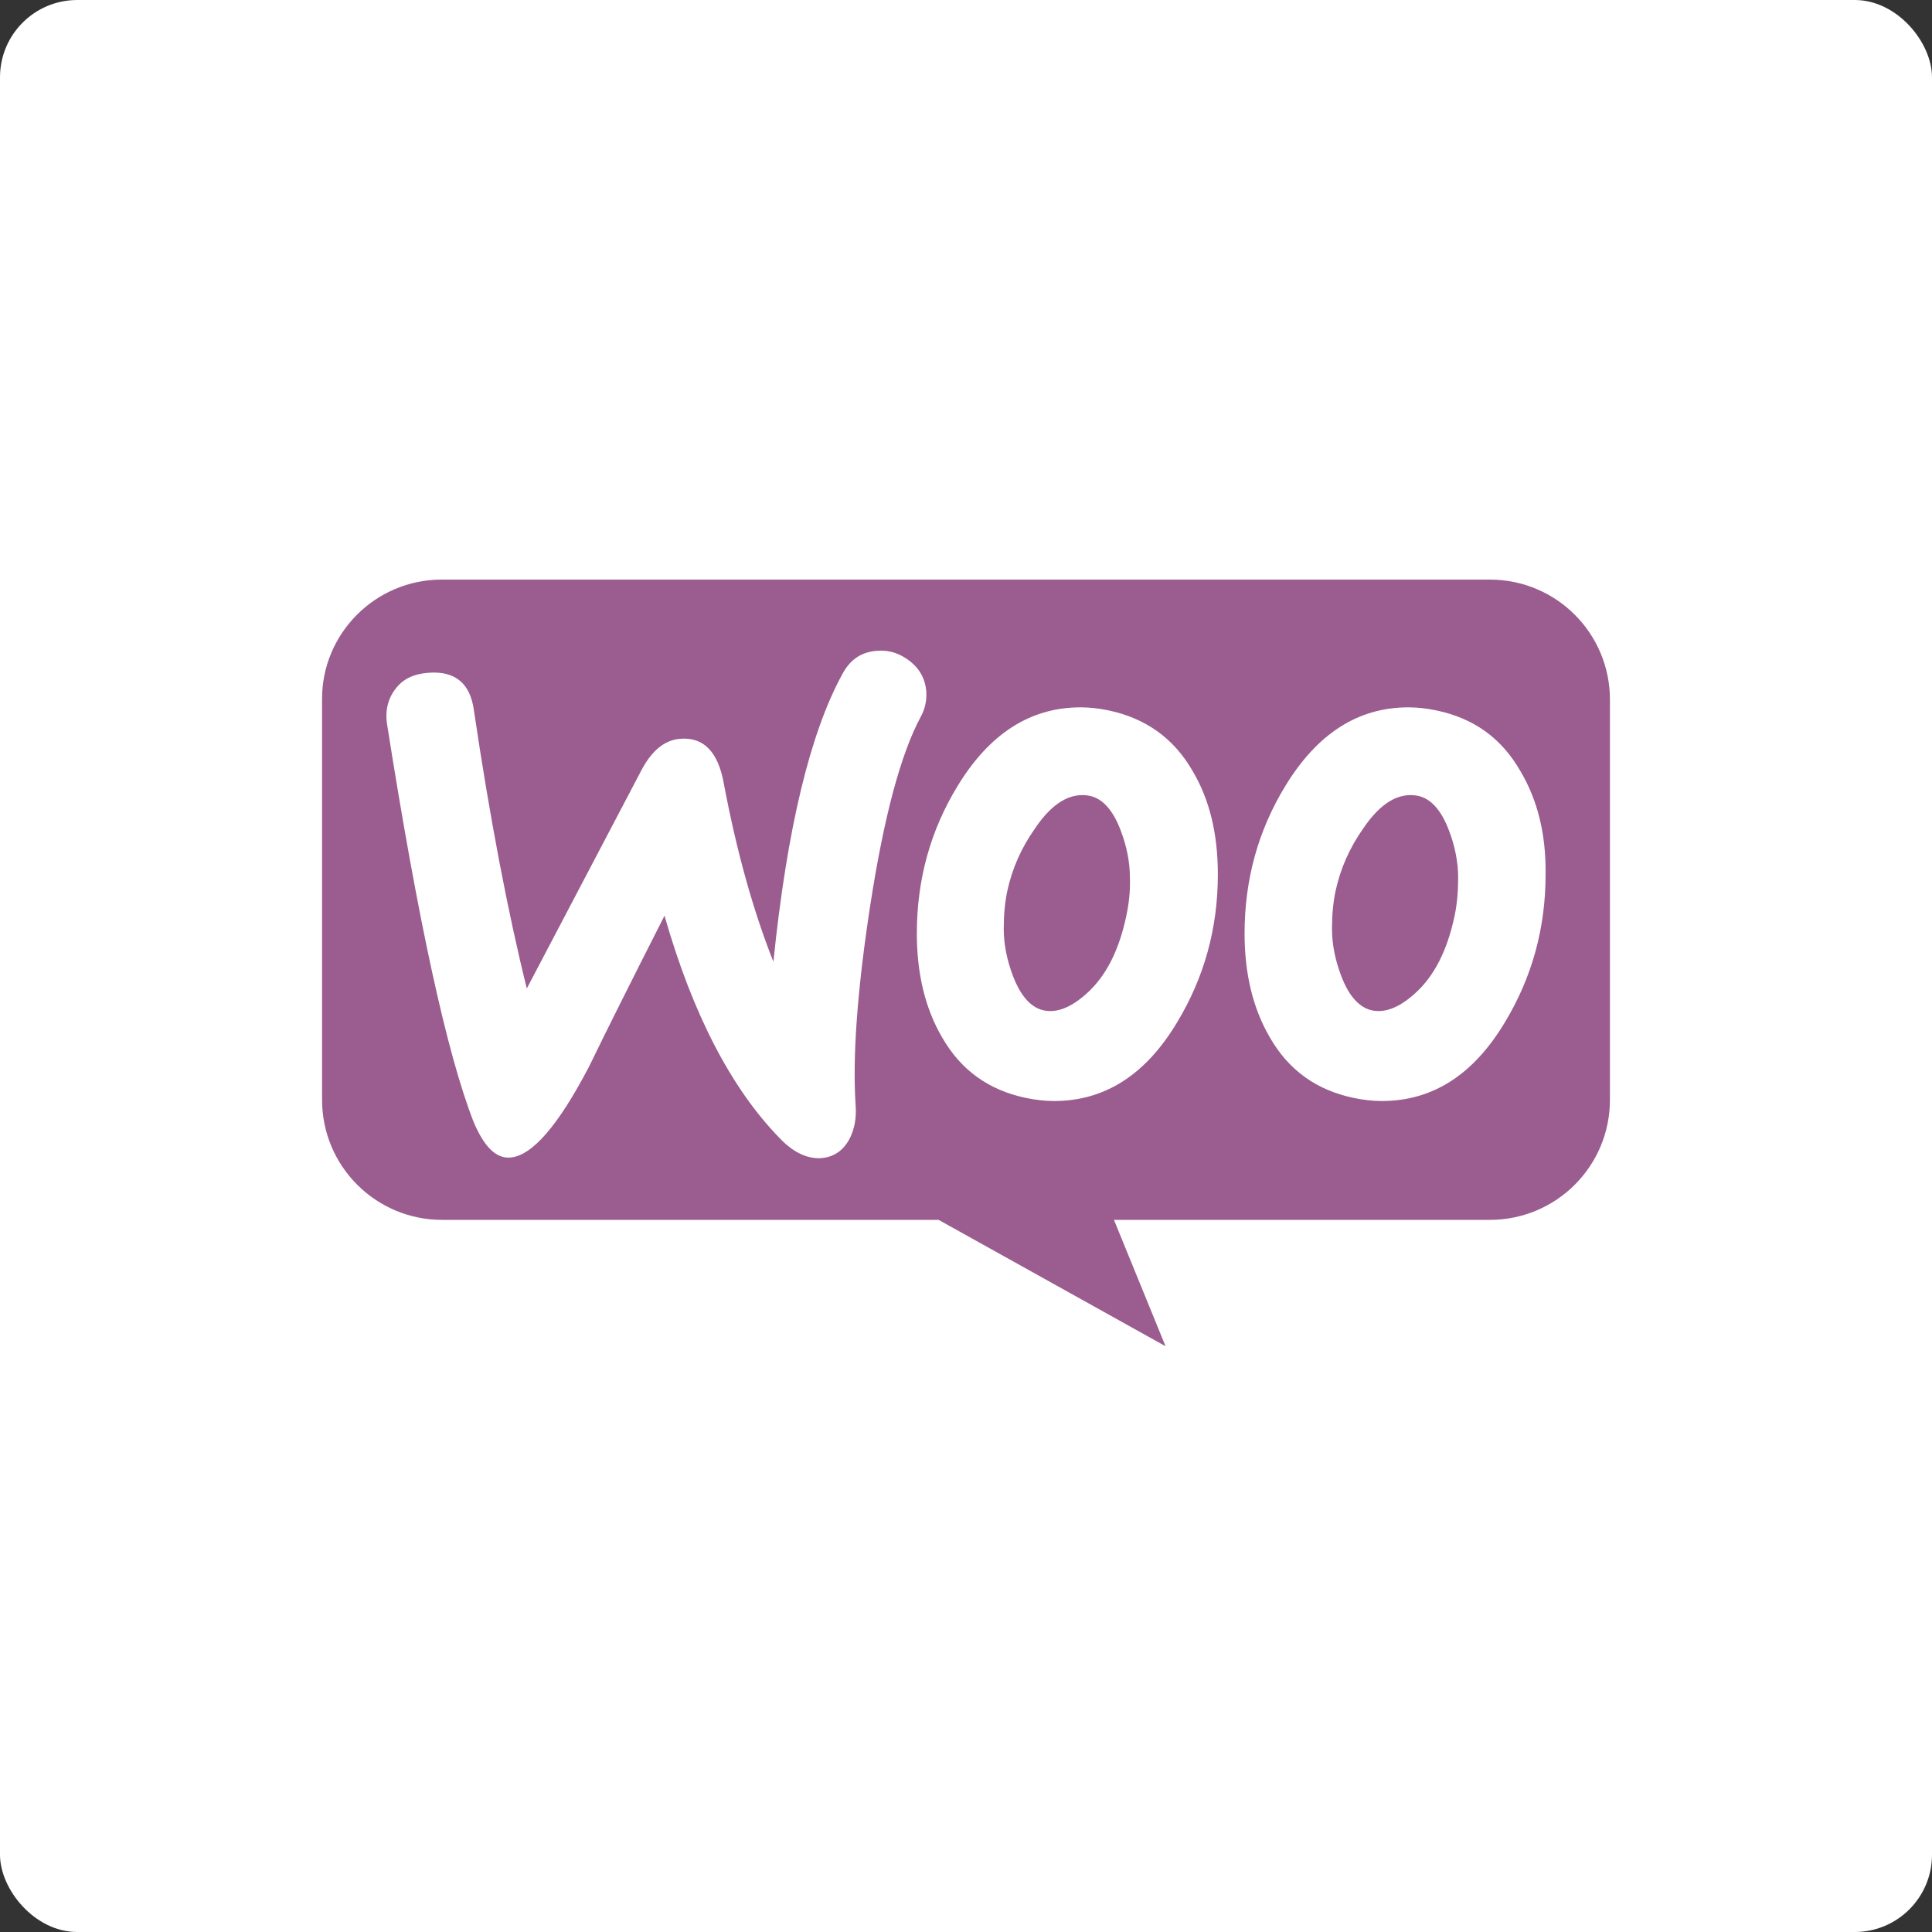 <svg fill="none" height="150" viewBox="0 0 150 150" width="150" xmlns="http://www.w3.org/2000/svg" xmlns:xlink="http://www.w3.org/1999/xlink"><rect x="0" y="0" width="150" height="150" fill="#333333" stroke="none"/><clipPath id="a"><path d="m25 45h100v59.76h-100z"/></clipPath><rect fill="#fff" height="150" rx="6" width="150"/><g clip-path="url(#a)"><path d="m34.285 45h81.39c5.151 0 9.32 4.17 9.32 9.321v31.068c0 5.151-4.169 9.321-9.32 9.321h-29.188l4.006 9.811-17.619-9.811h-38.549c-5.151 0-9.32-4.17-9.32-9.321v-31.068c-.041-5.11 4.128-9.321 9.28-9.321z" fill="#9b5c8f"/><path d="m30.699 53.495c.569-.773 1.423-1.179 2.561-1.26 2.073-.163 3.252.812 3.536 2.926 1.26 8.495 2.642 15.69 4.105 21.584l8.902-16.95c.813-1.545 1.829-2.358 3.049-2.439 1.788-.122 2.886 1.016 3.333 3.414 1.016 5.406 2.317 9.999 3.861 13.901 1.057-10.324 2.845-17.762 5.365-22.355.609-1.138 1.504-1.707 2.683-1.789.935-.081 1.788.203 2.561.813.772.61 1.179 1.382 1.26 2.317.041.732-.081 1.341-.406 1.951-1.585 2.927-2.886 7.845-3.943 14.673-1.016 6.626-1.382 11.788-1.138 15.487.082 1.016-.081 1.91-.487 2.683-.488.894-1.22 1.382-2.155 1.463-1.057.081-2.154-.406-3.211-1.504-3.78-3.862-6.788-9.633-8.983-17.316-2.642 5.203-4.593 9.105-5.853 11.706-2.398 4.593-4.431 6.951-6.138 7.073-1.098.081-2.032-.854-2.845-2.804-2.073-5.325-4.309-15.609-6.706-30.851-.163-1.057.081-1.992.65-2.723zm87.349 6.381c-1.463-2.561-3.618-4.105-6.503-4.715-.773-.163-1.504-.244-2.195-.244-3.902 0-7.073 2.032-9.552 6.097-2.114 3.455-3.17 7.276-3.17 11.462 0 3.13.65 5.812 1.951 8.048 1.464 2.561 3.618 4.105 6.504 4.715.772.163 1.503.244 2.195.244 3.942 0 7.113-2.032 9.552-6.097 2.113-3.496 3.17-7.316 3.17-11.503.041-3.17-.65-5.813-1.951-8.007zm-5.121 11.259c-.569 2.683-1.586 4.674-3.09 6.015-1.178 1.057-2.276 1.504-3.292 1.301-.975-.203-1.789-1.057-2.398-2.642-.488-1.26-.732-2.52-.732-3.699 0-1.016.082-2.032.285-2.967.366-1.667 1.057-3.293 2.154-4.837 1.342-1.992 2.764-2.804 4.227-2.52.976.203 1.789 1.057 2.398 2.642.488 1.26.732 2.52.732 3.699 0 1.057-.081 2.073-.284 3.008zm-20.324-11.259c-1.463-2.561-3.658-4.105-6.503-4.715-.772-.163-1.504-.244-2.195-.244-3.902 0-7.072 2.032-9.552 6.097-2.114 3.455-3.17 7.276-3.17 11.462 0 3.13.65 5.812 1.951 8.048 1.463 2.561 3.618 4.105 6.503 4.715.773.163 1.504.244 2.195.244 3.943 0 7.113-2.032 9.552-6.097 2.114-3.496 3.17-7.316 3.17-11.503 0-3.17-.65-5.813-1.951-8.007zm-5.162 11.259c-.569 2.683-1.585 4.674-3.089 6.015-1.179 1.057-2.276 1.504-3.293 1.301-.975-.203-1.788-1.057-2.398-2.642-.487-1.26-.731-2.52-.731-3.699 0-1.016.081-2.032.284-2.967.366-1.667 1.057-3.293 2.154-4.837 1.341-1.992 2.764-2.804 4.227-2.52.976.203 1.789 1.057 2.398 2.642.488 1.26.732 2.52.732 3.699.041 1.057-.081 2.073-.284 3.008z" fill="#fff"/></g></svg>